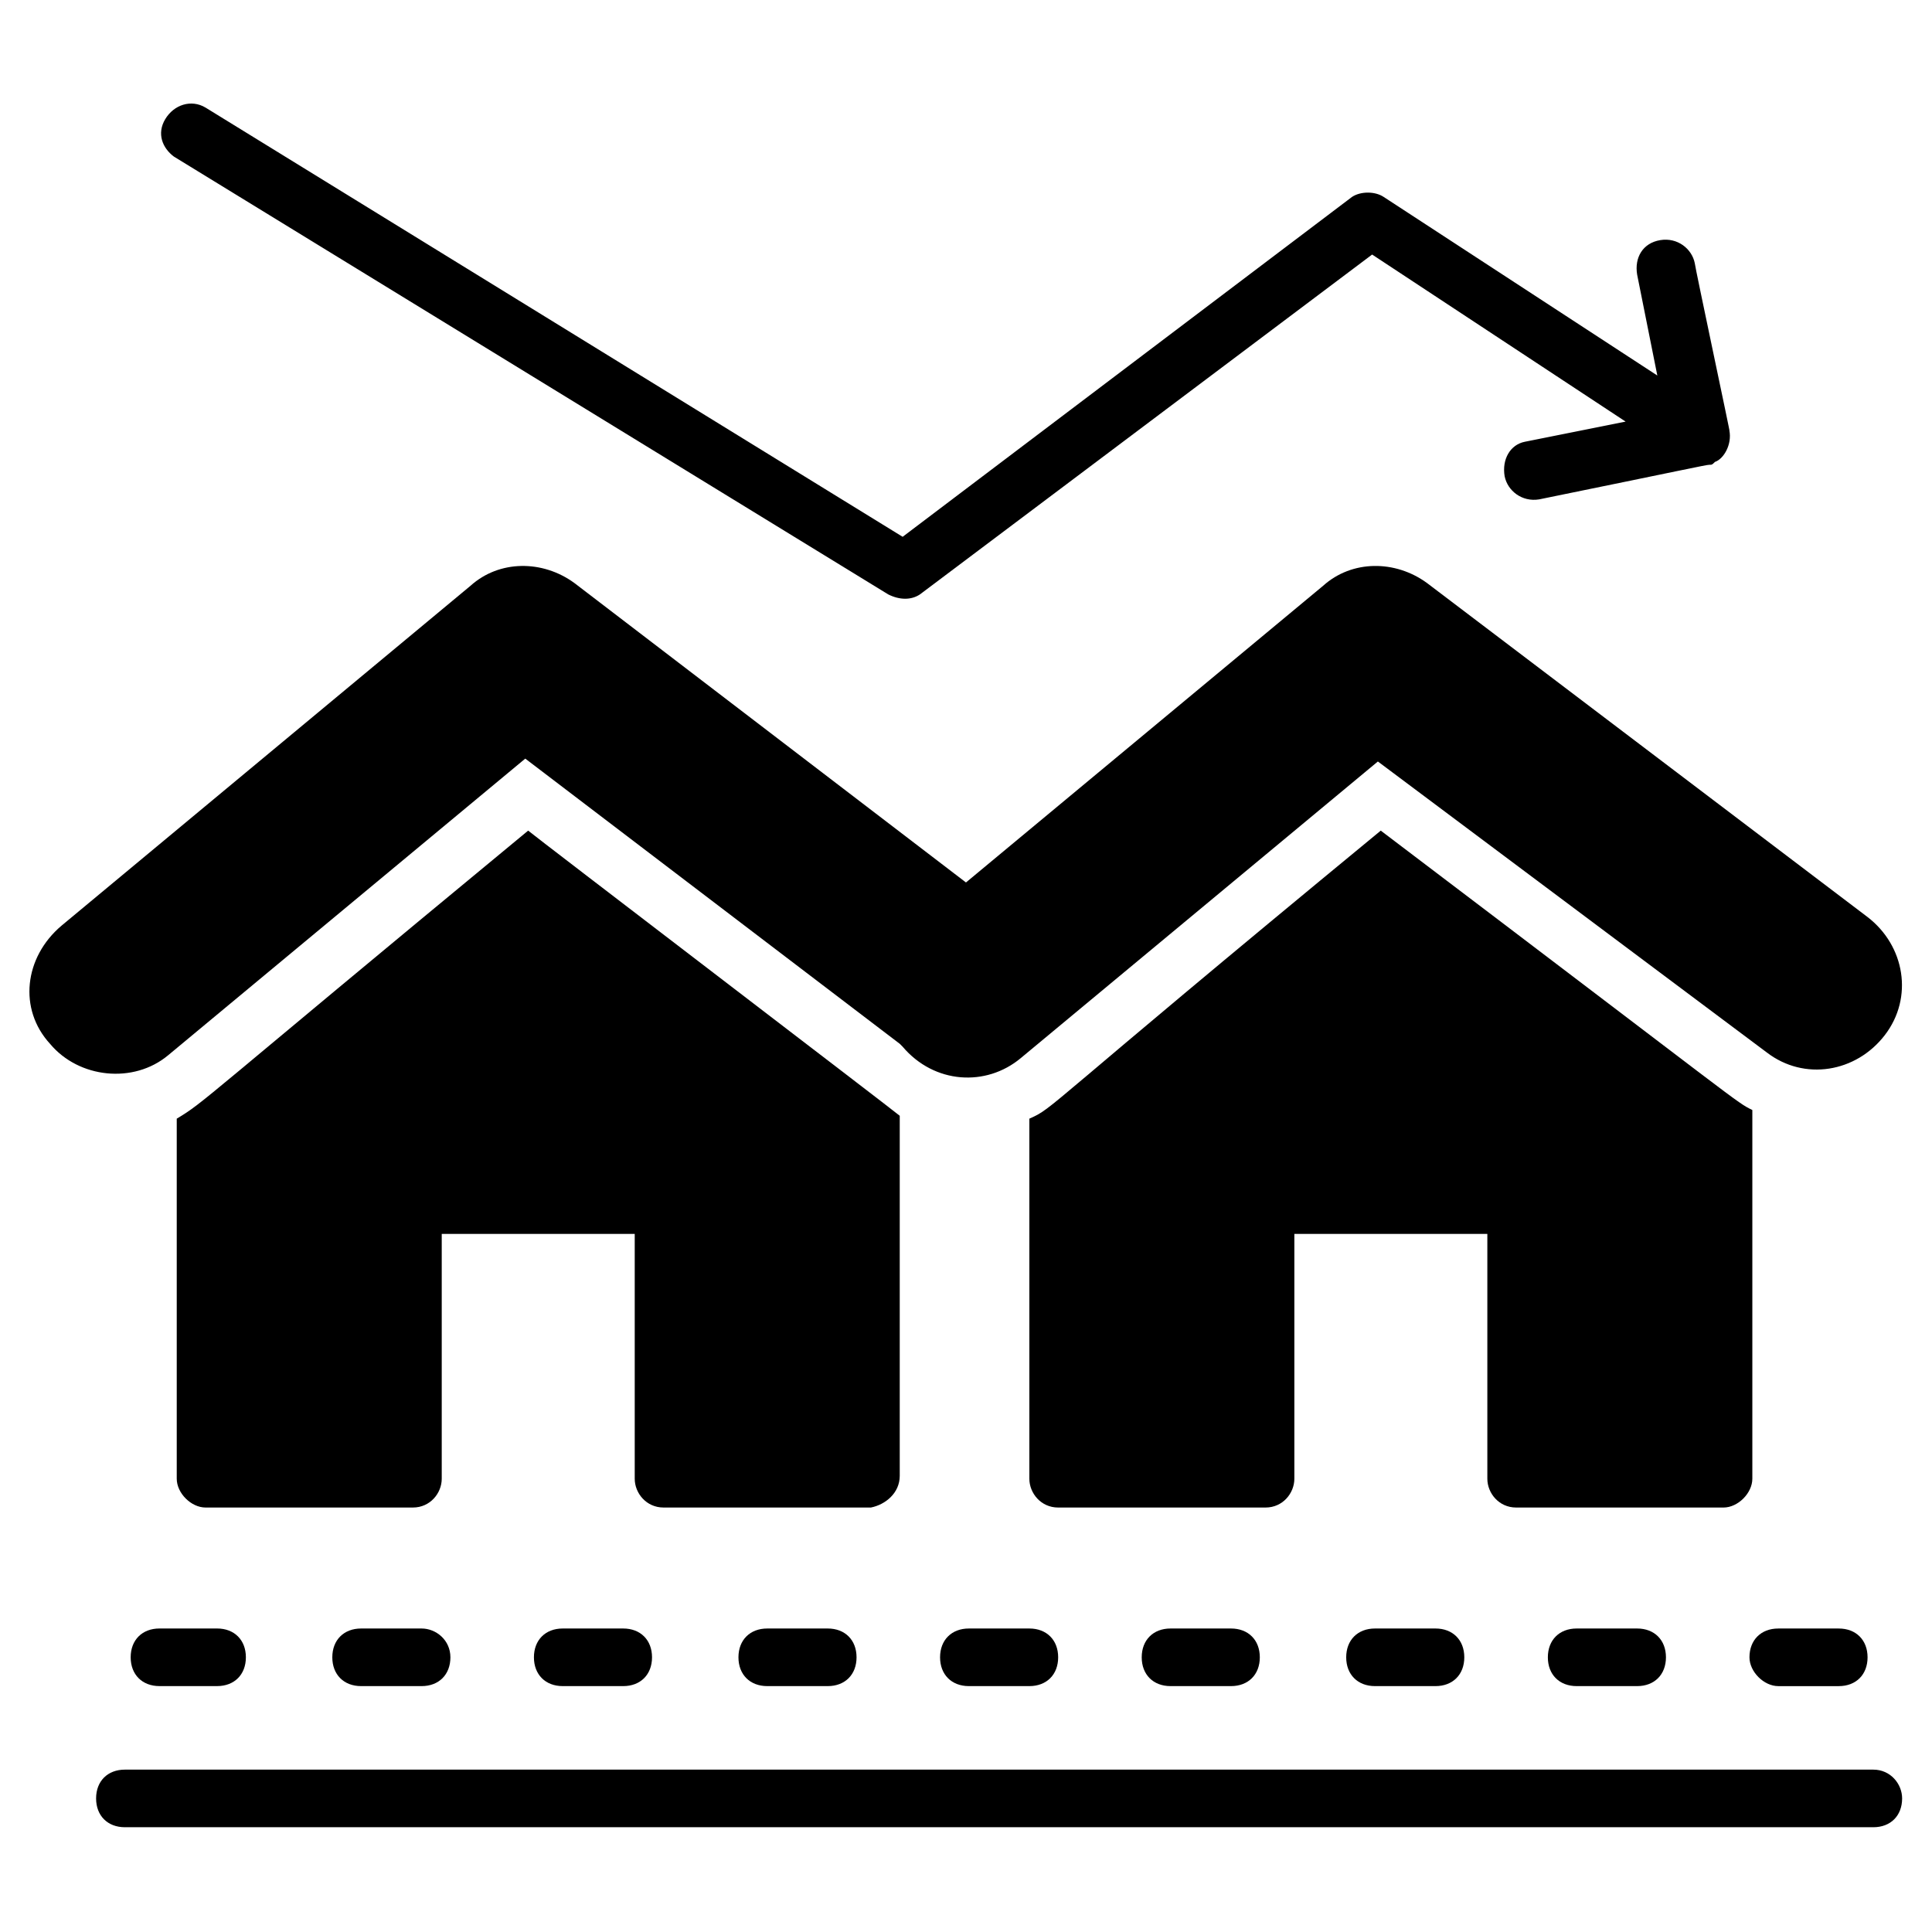 <?xml version="1.0" encoding="UTF-8"?>
<!-- Uploaded to: ICON Repo, www.iconrepo.com, Generator: ICON Repo Mixer Tools -->
<svg fill="#000000" width="800px" height="800px" version="1.1" viewBox="144 144 512 512" xmlns="http://www.w3.org/2000/svg">
 <g>
  <path d="m416.79 440.46v95.418c0 3.816 3.055 7.633 7.633 7.633h54.961c4.582 0 7.633-3.816 7.633-7.633v-64.883h51.145v64.883c0 3.816 3.055 7.633 7.633 7.633h54.961c3.816 0 7.633-3.816 7.633-7.633v-97.711c-4.582-2.289-0.762 0-98.473-74.043-90.836 74.809-86.254 73.281-93.125 76.336z"/>
  <path d="m382.44 535.11v-95.418c-0.762-0.762-97.707-74.809-98.473-75.57-87.785 72.52-85.492 71.754-93.129 76.336v95.418c0 3.816 3.816 7.633 7.633 7.633h54.961c4.582 0 7.633-3.816 7.633-7.633v-64.883h51.145v64.883c0 3.816 3.055 7.633 7.633 7.633h54.961c3.82-0.762 7.637-3.816 7.637-8.398z"/>
  <path d="m157.25 420.61c7.633 9.16 22.137 10.688 31.297 3.055l94.656-78.625 99.234 75.57 0.762 0.762c8.398 9.922 22.137 10.688 31.297 3.055l94.656-78.625 103.05 77.098c9.922 7.633 23.664 5.344 31.297-4.582 7.633-9.922 5.344-23.664-4.582-31.297l-116.79-88.547c-8.398-6.106-19.848-6.106-27.48 0.762l-94.652 78.629-103.82-79.391c-8.398-6.106-19.848-6.106-27.48 0.762l-108.39 90.078c-9.926 8.395-11.453 22.137-3.055 31.297z"/>
  <path d="m640.45 612.97h-463.35c-4.582 0-7.633 3.055-7.633 7.633 0 4.582 3.055 7.633 7.633 7.633h463.35c4.582 0 7.633-3.055 7.633-7.633 0-3.816-3.055-7.633-7.633-7.633z"/>
  <path d="m178.63 583.2c0 4.582 3.055 7.633 7.633 7.633h15.266c4.582 0 7.633-3.055 7.633-7.633 0-4.582-3.055-7.633-7.633-7.633h-15.266c-4.582 0-7.633 3.051-7.633 7.633z"/>
  <path d="m255.73 575.57h-16.031c-4.582 0-7.633 3.055-7.633 7.633 0 4.582 3.055 7.633 7.633 7.633h16.031c4.582 0 7.633-3.055 7.633-7.633 0-4.582-3.816-7.633-7.633-7.633z"/>
  <path d="m309.16 575.57h-16.031c-4.582 0-7.633 3.055-7.633 7.633 0 4.582 3.055 7.633 7.633 7.633h16.031c4.582 0 7.633-3.055 7.633-7.633 0-4.582-3.055-7.633-7.633-7.633z"/>
  <path d="m347.33 575.57c-4.582 0-7.633 3.055-7.633 7.633 0 4.582 3.055 7.633 7.633 7.633h16.031c4.582 0 7.633-3.055 7.633-7.633 0-4.582-3.055-7.633-7.633-7.633z"/>
  <path d="m400.76 575.57c-4.582 0-7.633 3.055-7.633 7.633 0 4.582 3.055 7.633 7.633 7.633h16.031c4.582 0 7.633-3.055 7.633-7.633 0-4.582-3.055-7.633-7.633-7.633z"/>
  <path d="m454.2 575.57c-4.582 0-7.633 3.055-7.633 7.633 0 4.582 3.055 7.633 7.633 7.633h16.031c4.582 0 7.633-3.055 7.633-7.633 0-4.582-3.055-7.633-7.633-7.633z"/>
  <path d="m508.39 575.57c-4.582 0-7.633 3.055-7.633 7.633 0 4.582 3.055 7.633 7.633 7.633h16.031c4.582 0 7.633-3.055 7.633-7.633 0-4.582-3.055-7.633-7.633-7.633z"/>
  <path d="m561.83 575.57c-4.582 0-7.633 3.055-7.633 7.633 0 4.582 3.055 7.633 7.633 7.633h16.031c4.582 0 7.633-3.055 7.633-7.633 0-4.582-3.055-7.633-7.633-7.633z"/>
  <path d="m615.26 590.84h16.031c4.582 0 7.633-3.055 7.633-7.633 0-4.582-3.055-7.633-7.633-7.633h-16.031c-4.582 0-7.633 3.055-7.633 7.633 0 3.816 3.816 7.633 7.633 7.633z"/>
  <path d="m542.75 270.23c0.762 3.816 4.582 6.871 9.16 6.106 37.402-7.633 44.273-9.16 45.039-9.16 0.762 0 0.762 0 1.527-0.762 2.289-0.762 4.582-4.582 3.816-8.398 0.762 3.055-9.16-43.512-9.16-44.273-0.762-3.816-4.582-6.871-9.16-6.106-4.582 0.762-6.875 4.578-6.109 9.16l5.344 26.719-72.52-47.328c-2.289-1.527-6.106-1.527-8.398 0l-119.08 90.07-184.73-113.74c-3.82-2.289-8.398-0.762-10.688 3.055-2.293 3.816-0.766 7.633 2.289 9.922l189.31 116.03c3.055 1.527 6.106 1.527 8.398 0l119.84-90.07 67.176 44.273-26.719 5.344c-3.816 0.762-6.106 4.578-5.34 9.16z"/>
 </g>
</svg>